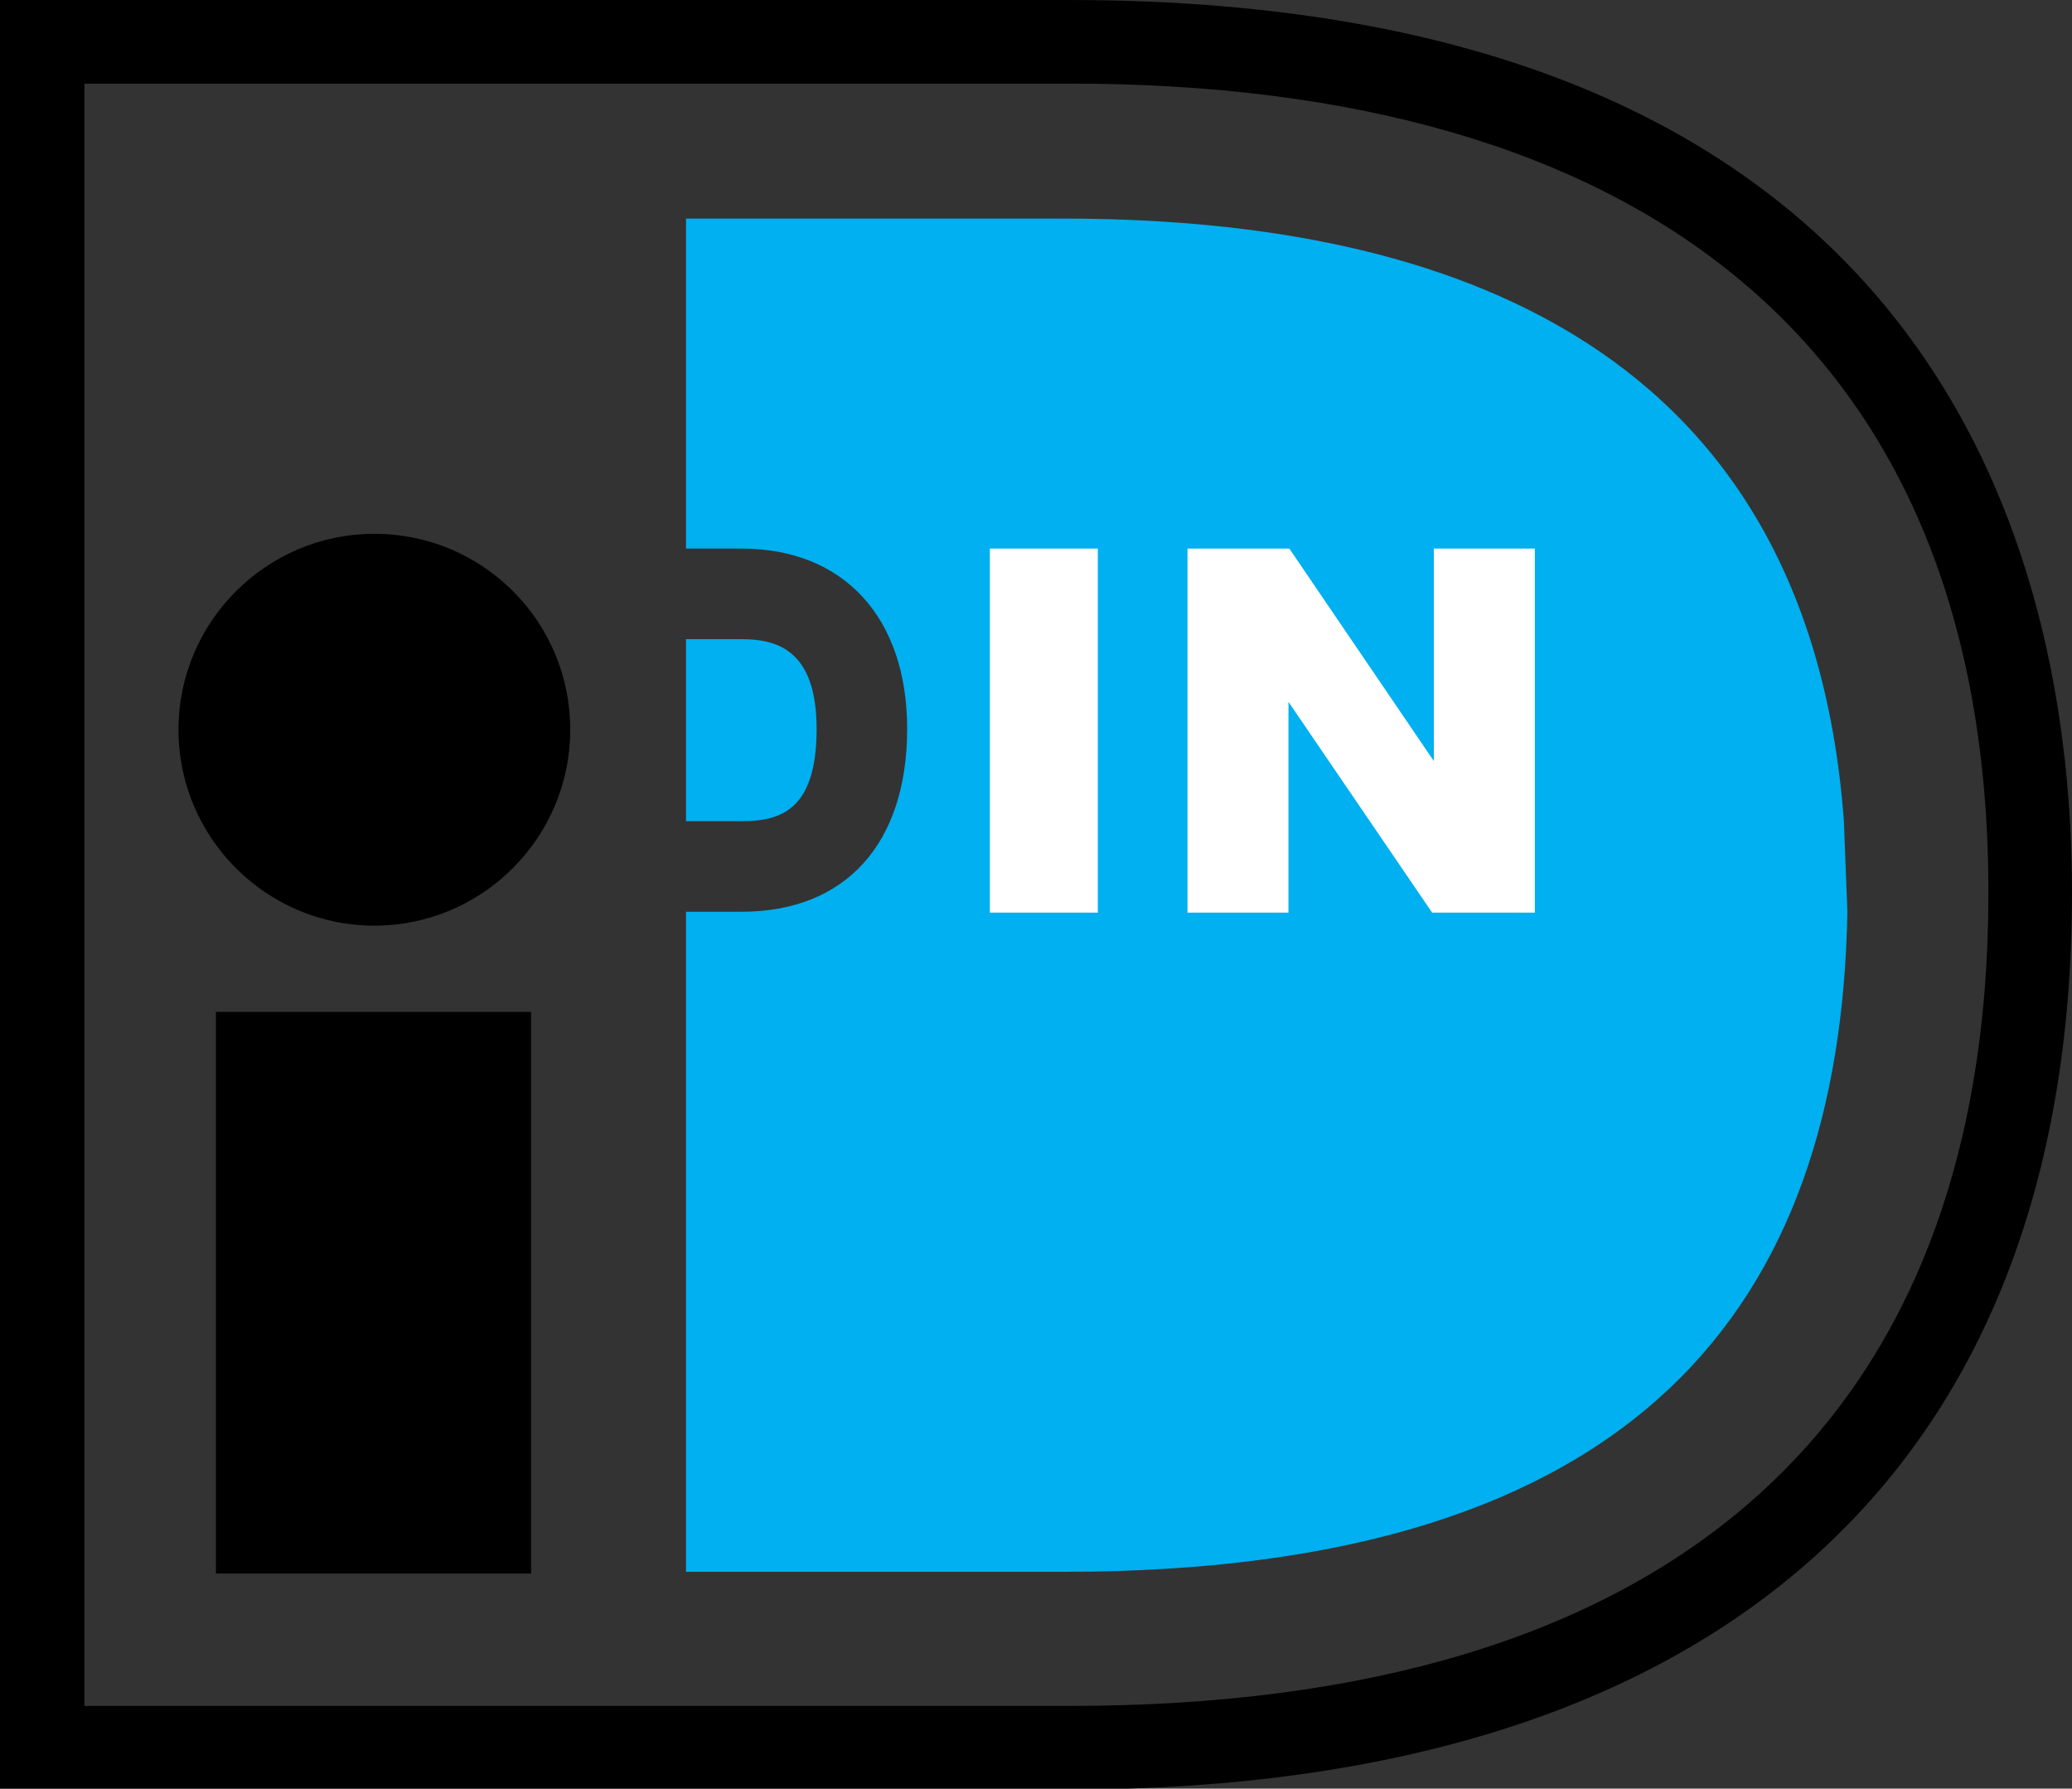 <?xml version="1.0" encoding="utf-8"?>
<svg xmlns="http://www.w3.org/2000/svg" viewBox="0 0 238 205.4">
<rect x="0" y="0" width="238" height="205.4" fill="#333333" stroke="none"/>
<path fill="#00B0F0" d="M78.8 73.4v20.9h6.4c4.5 0 8.6-1.3 8.6-10.6 0-9.1-4.6-10.3-8.6-10.3h-6.4zm133 20.9c-4.2-56.9-49-69.2-89.7-69.2H78.8V63h6.4c11.7 0 19 7.9 19 20.7 0 13.2-7.1 21-19 21h-6.4v75.8h43.4c66.1 0 89.2-30.7 90-75.8"/>
<path fill="#FFF" d="M113.7 63h12.4v41.8h-12.4zm50.8 41.8h11.8V63h-11.6v24.4L148.1 63h-11.7v41.8H148V80.6z"/>
<path d="M9.7 9.7v186.2h113.2c68.3 0 105.5-31.8 105.5-93.4 0-63.2-40.3-92.9-105.5-92.9H9.7zM122.8 0C223 0 238 64.3 238 102.5c0 66.4-40.9 103-115.2 103H0V0h122.8z"/>
<path d="M24.8 116.2H61v64.5H24.8zm40.7-32.4c0 12.4-10.1 22.5-22.5 22.5S20.5 96.2 20.5 83.8 30.6 61.3 43 61.3s22.5 10 22.5 22.5"/>
</svg>